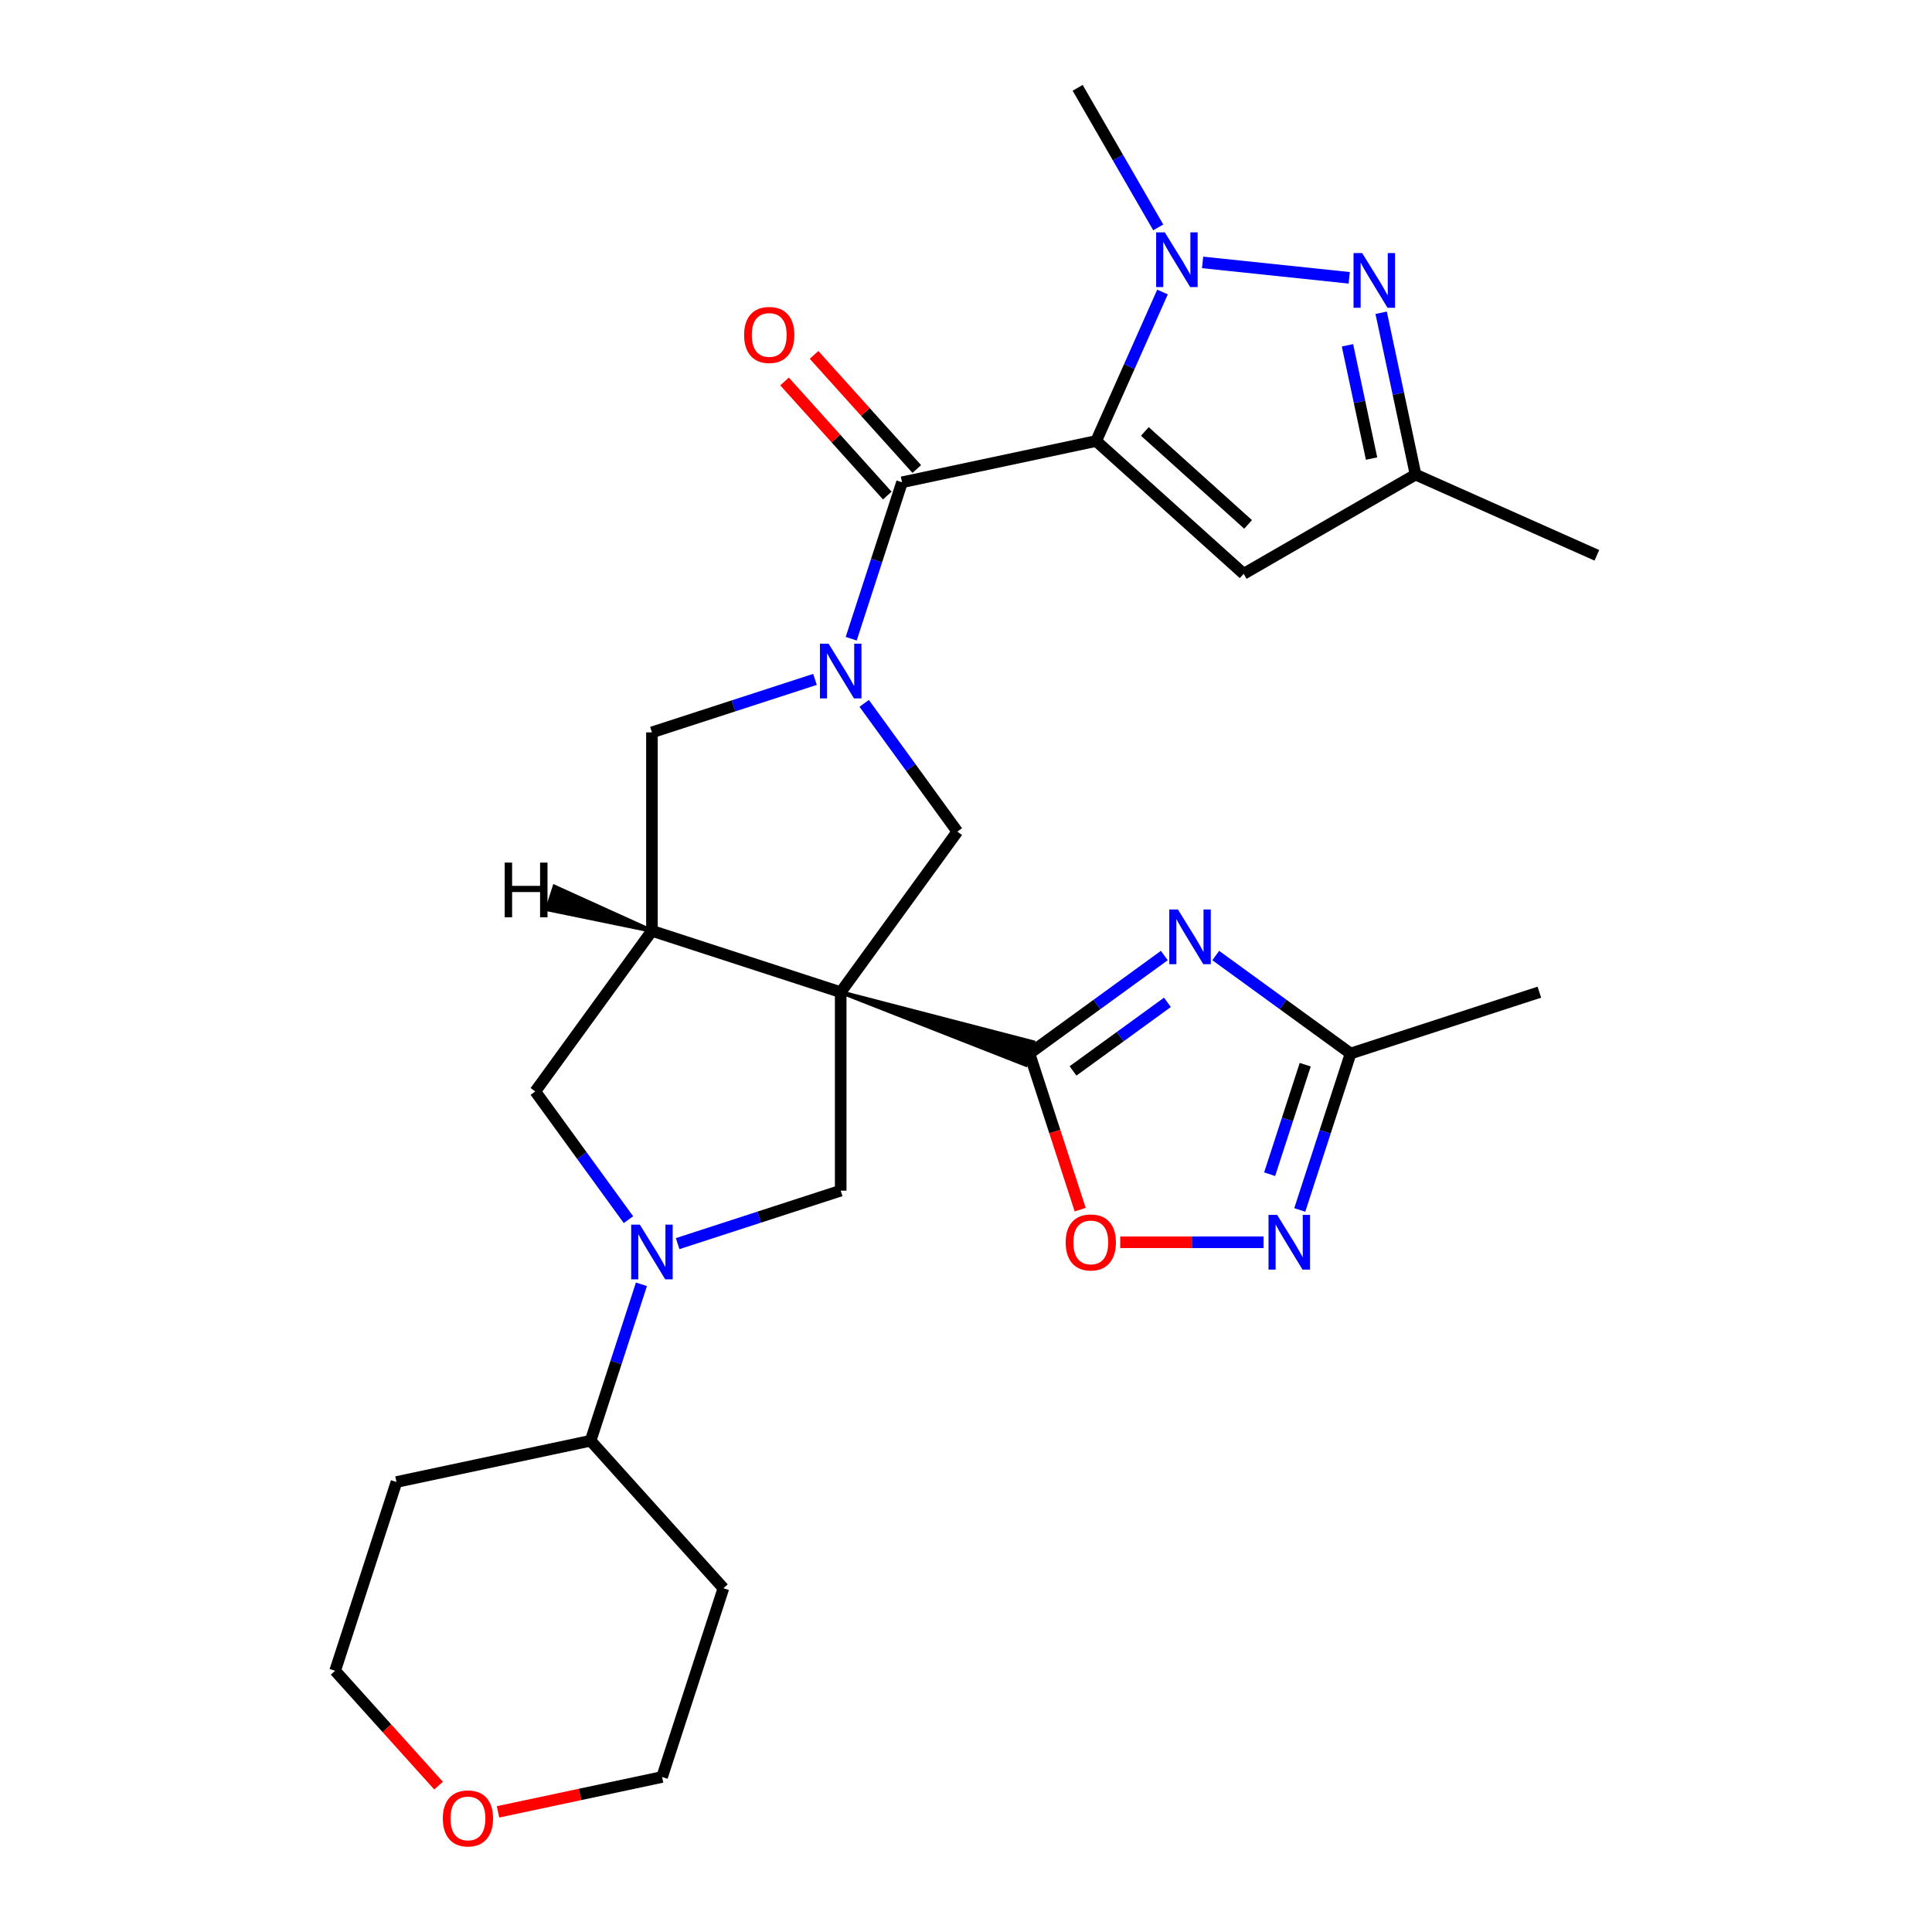 <?xml version='1.0' encoding='iso-8859-1'?>
<svg version='1.1' baseProfile='full'
              xmlns='http://www.w3.org/2000/svg'
                      xmlns:rdkit='http://www.rdkit.org/xml'
                      xmlns:xlink='http://www.w3.org/1999/xlink'
                  xml:space='preserve'
width='1000px' height='1000px' viewBox='0 0 1000 1000'>
<!-- END OF HEADER -->
<rect style='opacity:1.0;fill:#FFFFFF;stroke:none' width='1000' height='1000' x='0' y='0'> </rect>
<path class='bond-1' d='M 435.145,513.55 L 530.942,551.157 L 534.751,539.433 Z' style='fill:#000000;fill-rule:evenodd;fill-opacity:1;stroke:#000000;stroke-width:2px;stroke-linecap:butt;stroke-linejoin:miter;stroke-opacity:1;' />
<path class='bond-6' d='M 435.145,513.55 L 337.443,481.805' style='fill:none;fill-rule:evenodd;stroke:#000000;stroke-width:6px;stroke-linecap:butt;stroke-linejoin:miter;stroke-opacity:1' />
<path class='bond-9' d='M 435.145,513.55 L 495.528,430.44' style='fill:none;fill-rule:evenodd;stroke:#000000;stroke-width:6px;stroke-linecap:butt;stroke-linejoin:miter;stroke-opacity:1' />
<path class='bond-10' d='M 435.145,513.55 L 435.145,616.28' style='fill:none;fill-rule:evenodd;stroke:#000000;stroke-width:6px;stroke-linecap:butt;stroke-linejoin:miter;stroke-opacity:1' />
<path class='bond-0' d='M 567.375,228.269 L 466.89,249.628' style='fill:none;fill-rule:evenodd;stroke:#000000;stroke-width:6px;stroke-linecap:butt;stroke-linejoin:miter;stroke-opacity:1' />
<path class='bond-4' d='M 567.375,228.269 L 584.543,189.709' style='fill:none;fill-rule:evenodd;stroke:#000000;stroke-width:6px;stroke-linecap:butt;stroke-linejoin:miter;stroke-opacity:1' />
<path class='bond-4' d='M 584.543,189.709 L 601.711,151.149' style='fill:none;fill-rule:evenodd;stroke:#0000FF;stroke-width:6px;stroke-linecap:butt;stroke-linejoin:miter;stroke-opacity:1' />
<path class='bond-11' d='M 567.375,228.269 L 643.718,297.009' style='fill:none;fill-rule:evenodd;stroke:#000000;stroke-width:6px;stroke-linecap:butt;stroke-linejoin:miter;stroke-opacity:1' />
<path class='bond-11' d='M 592.574,223.312 L 646.014,271.429' style='fill:none;fill-rule:evenodd;stroke:#000000;stroke-width:6px;stroke-linecap:butt;stroke-linejoin:miter;stroke-opacity:1' />
<path class='bond-5' d='M 532.846,545.295 L 567.747,519.938' style='fill:none;fill-rule:evenodd;stroke:#000000;stroke-width:6px;stroke-linecap:butt;stroke-linejoin:miter;stroke-opacity:1' />
<path class='bond-5' d='M 567.747,519.938 L 602.648,494.581' style='fill:none;fill-rule:evenodd;stroke:#0000FF;stroke-width:6px;stroke-linecap:butt;stroke-linejoin:miter;stroke-opacity:1' />
<path class='bond-5' d='M 555.393,554.31 L 579.824,536.56' style='fill:none;fill-rule:evenodd;stroke:#000000;stroke-width:6px;stroke-linecap:butt;stroke-linejoin:miter;stroke-opacity:1' />
<path class='bond-5' d='M 579.824,536.56 L 604.254,518.81' style='fill:none;fill-rule:evenodd;stroke:#0000FF;stroke-width:6px;stroke-linecap:butt;stroke-linejoin:miter;stroke-opacity:1' />
<path class='bond-13' d='M 532.846,545.295 L 545.975,585.702' style='fill:none;fill-rule:evenodd;stroke:#000000;stroke-width:6px;stroke-linecap:butt;stroke-linejoin:miter;stroke-opacity:1' />
<path class='bond-13' d='M 545.975,585.702 L 559.104,626.109' style='fill:none;fill-rule:evenodd;stroke:#FF0000;stroke-width:6px;stroke-linecap:butt;stroke-linejoin:miter;stroke-opacity:1' />
<path class='bond-2' d='M 447.298,364.058 L 471.413,397.249' style='fill:none;fill-rule:evenodd;stroke:#0000FF;stroke-width:6px;stroke-linecap:butt;stroke-linejoin:miter;stroke-opacity:1' />
<path class='bond-2' d='M 471.413,397.249 L 495.528,430.44' style='fill:none;fill-rule:evenodd;stroke:#000000;stroke-width:6px;stroke-linecap:butt;stroke-linejoin:miter;stroke-opacity:1' />
<path class='bond-3' d='M 440.58,330.602 L 453.735,290.115' style='fill:none;fill-rule:evenodd;stroke:#0000FF;stroke-width:6px;stroke-linecap:butt;stroke-linejoin:miter;stroke-opacity:1' />
<path class='bond-3' d='M 453.735,290.115 L 466.89,249.628' style='fill:none;fill-rule:evenodd;stroke:#000000;stroke-width:6px;stroke-linecap:butt;stroke-linejoin:miter;stroke-opacity:1' />
<path class='bond-29' d='M 421.836,351.654 L 379.64,365.364' style='fill:none;fill-rule:evenodd;stroke:#0000FF;stroke-width:6px;stroke-linecap:butt;stroke-linejoin:miter;stroke-opacity:1' />
<path class='bond-29' d='M 379.64,365.364 L 337.443,379.075' style='fill:none;fill-rule:evenodd;stroke:#000000;stroke-width:6px;stroke-linecap:butt;stroke-linejoin:miter;stroke-opacity:1' />
<path class='bond-19' d='M 474.524,242.754 L 447.938,213.228' style='fill:none;fill-rule:evenodd;stroke:#000000;stroke-width:6px;stroke-linecap:butt;stroke-linejoin:miter;stroke-opacity:1' />
<path class='bond-19' d='M 447.938,213.228 L 421.353,183.701' style='fill:none;fill-rule:evenodd;stroke:#FF0000;stroke-width:6px;stroke-linecap:butt;stroke-linejoin:miter;stroke-opacity:1' />
<path class='bond-19' d='M 459.255,256.502 L 432.67,226.976' style='fill:none;fill-rule:evenodd;stroke:#000000;stroke-width:6px;stroke-linecap:butt;stroke-linejoin:miter;stroke-opacity:1' />
<path class='bond-19' d='M 432.67,226.976 L 406.084,197.449' style='fill:none;fill-rule:evenodd;stroke:#FF0000;stroke-width:6px;stroke-linecap:butt;stroke-linejoin:miter;stroke-opacity:1' />
<path class='bond-7' d='M 622.467,135.82 L 698.352,143.796' style='fill:none;fill-rule:evenodd;stroke:#0000FF;stroke-width:6px;stroke-linecap:butt;stroke-linejoin:miter;stroke-opacity:1' />
<path class='bond-21' d='M 599.5,117.693 L 578.647,81.574' style='fill:none;fill-rule:evenodd;stroke:#0000FF;stroke-width:6px;stroke-linecap:butt;stroke-linejoin:miter;stroke-opacity:1' />
<path class='bond-21' d='M 578.647,81.574 L 557.794,45.455' style='fill:none;fill-rule:evenodd;stroke:#000000;stroke-width:6px;stroke-linecap:butt;stroke-linejoin:miter;stroke-opacity:1' />
<path class='bond-14' d='M 629.265,494.581 L 664.166,519.938' style='fill:none;fill-rule:evenodd;stroke:#0000FF;stroke-width:6px;stroke-linecap:butt;stroke-linejoin:miter;stroke-opacity:1' />
<path class='bond-14' d='M 664.166,519.938 L 699.066,545.295' style='fill:none;fill-rule:evenodd;stroke:#000000;stroke-width:6px;stroke-linecap:butt;stroke-linejoin:miter;stroke-opacity:1' />
<path class='bond-15' d='M 337.443,481.805 L 337.443,379.075' style='fill:none;fill-rule:evenodd;stroke:#000000;stroke-width:6px;stroke-linecap:butt;stroke-linejoin:miter;stroke-opacity:1' />
<path class='bond-16' d='M 337.443,481.805 L 277.06,564.915' style='fill:none;fill-rule:evenodd;stroke:#000000;stroke-width:6px;stroke-linecap:butt;stroke-linejoin:miter;stroke-opacity:1' />
<path class='bond-33' d='M 337.443,481.805 L 287.005,458.936 L 283.196,470.66 Z' style='fill:#000000;fill-rule:evenodd;fill-opacity:1;stroke:#000000;stroke-width:2px;stroke-linecap:butt;stroke-linejoin:miter;stroke-opacity:1;' />
<path class='bond-32' d='M 714.881,161.888 L 723.783,203.766' style='fill:none;fill-rule:evenodd;stroke:#0000FF;stroke-width:6px;stroke-linecap:butt;stroke-linejoin:miter;stroke-opacity:1' />
<path class='bond-32' d='M 723.783,203.766 L 732.684,245.644' style='fill:none;fill-rule:evenodd;stroke:#000000;stroke-width:6px;stroke-linecap:butt;stroke-linejoin:miter;stroke-opacity:1' />
<path class='bond-32' d='M 697.455,178.723 L 703.686,208.038' style='fill:none;fill-rule:evenodd;stroke:#0000FF;stroke-width:6px;stroke-linecap:butt;stroke-linejoin:miter;stroke-opacity:1' />
<path class='bond-32' d='M 703.686,208.038 L 709.917,237.352' style='fill:none;fill-rule:evenodd;stroke:#000000;stroke-width:6px;stroke-linecap:butt;stroke-linejoin:miter;stroke-opacity:1' />
<path class='bond-8' d='M 350.751,643.701 L 392.948,629.99' style='fill:none;fill-rule:evenodd;stroke:#0000FF;stroke-width:6px;stroke-linecap:butt;stroke-linejoin:miter;stroke-opacity:1' />
<path class='bond-8' d='M 392.948,629.99 L 435.145,616.28' style='fill:none;fill-rule:evenodd;stroke:#000000;stroke-width:6px;stroke-linecap:butt;stroke-linejoin:miter;stroke-opacity:1' />
<path class='bond-18' d='M 332.007,664.753 L 318.853,705.24' style='fill:none;fill-rule:evenodd;stroke:#0000FF;stroke-width:6px;stroke-linecap:butt;stroke-linejoin:miter;stroke-opacity:1' />
<path class='bond-18' d='M 318.853,705.24 L 305.698,745.727' style='fill:none;fill-rule:evenodd;stroke:#000000;stroke-width:6px;stroke-linecap:butt;stroke-linejoin:miter;stroke-opacity:1' />
<path class='bond-28' d='M 325.289,631.297 L 301.174,598.106' style='fill:none;fill-rule:evenodd;stroke:#0000FF;stroke-width:6px;stroke-linecap:butt;stroke-linejoin:miter;stroke-opacity:1' />
<path class='bond-28' d='M 301.174,598.106 L 277.06,564.915' style='fill:none;fill-rule:evenodd;stroke:#000000;stroke-width:6px;stroke-linecap:butt;stroke-linejoin:miter;stroke-opacity:1' />
<path class='bond-17' d='M 643.718,297.009 L 732.684,245.644' style='fill:none;fill-rule:evenodd;stroke:#000000;stroke-width:6px;stroke-linecap:butt;stroke-linejoin:miter;stroke-opacity:1' />
<path class='bond-12' d='M 654.013,642.997 L 616.92,642.997' style='fill:none;fill-rule:evenodd;stroke:#0000FF;stroke-width:6px;stroke-linecap:butt;stroke-linejoin:miter;stroke-opacity:1' />
<path class='bond-12' d='M 616.92,642.997 L 579.827,642.997' style='fill:none;fill-rule:evenodd;stroke:#FF0000;stroke-width:6px;stroke-linecap:butt;stroke-linejoin:miter;stroke-opacity:1' />
<path class='bond-30' d='M 672.757,626.269 L 685.912,585.782' style='fill:none;fill-rule:evenodd;stroke:#0000FF;stroke-width:6px;stroke-linecap:butt;stroke-linejoin:miter;stroke-opacity:1' />
<path class='bond-30' d='M 685.912,585.782 L 699.066,545.295' style='fill:none;fill-rule:evenodd;stroke:#000000;stroke-width:6px;stroke-linecap:butt;stroke-linejoin:miter;stroke-opacity:1' />
<path class='bond-30' d='M 657.163,607.774 L 666.371,579.433' style='fill:none;fill-rule:evenodd;stroke:#0000FF;stroke-width:6px;stroke-linecap:butt;stroke-linejoin:miter;stroke-opacity:1' />
<path class='bond-30' d='M 666.371,579.433 L 675.58,551.092' style='fill:none;fill-rule:evenodd;stroke:#000000;stroke-width:6px;stroke-linecap:butt;stroke-linejoin:miter;stroke-opacity:1' />
<path class='bond-24' d='M 699.066,545.295 L 796.768,513.55' style='fill:none;fill-rule:evenodd;stroke:#000000;stroke-width:6px;stroke-linecap:butt;stroke-linejoin:miter;stroke-opacity:1' />
<path class='bond-27' d='M 732.684,245.644 L 826.532,287.428' style='fill:none;fill-rule:evenodd;stroke:#000000;stroke-width:6px;stroke-linecap:butt;stroke-linejoin:miter;stroke-opacity:1' />
<path class='bond-22' d='M 305.698,745.727 L 374.437,822.07' style='fill:none;fill-rule:evenodd;stroke:#000000;stroke-width:6px;stroke-linecap:butt;stroke-linejoin:miter;stroke-opacity:1' />
<path class='bond-23' d='M 305.698,745.727 L 205.213,767.085' style='fill:none;fill-rule:evenodd;stroke:#000000;stroke-width:6px;stroke-linecap:butt;stroke-linejoin:miter;stroke-opacity:1' />
<path class='bond-20' d='M 227.001,924.242 L 200.234,894.515' style='fill:none;fill-rule:evenodd;stroke:#FF0000;stroke-width:6px;stroke-linecap:butt;stroke-linejoin:miter;stroke-opacity:1' />
<path class='bond-20' d='M 200.234,894.515 L 173.468,864.787' style='fill:none;fill-rule:evenodd;stroke:#000000;stroke-width:6px;stroke-linecap:butt;stroke-linejoin:miter;stroke-opacity:1' />
<path class='bond-31' d='M 257.775,937.821 L 300.234,928.796' style='fill:none;fill-rule:evenodd;stroke:#FF0000;stroke-width:6px;stroke-linecap:butt;stroke-linejoin:miter;stroke-opacity:1' />
<path class='bond-31' d='M 300.234,928.796 L 342.692,919.771' style='fill:none;fill-rule:evenodd;stroke:#000000;stroke-width:6px;stroke-linecap:butt;stroke-linejoin:miter;stroke-opacity:1' />
<path class='bond-25' d='M 374.437,822.07 L 342.692,919.771' style='fill:none;fill-rule:evenodd;stroke:#000000;stroke-width:6px;stroke-linecap:butt;stroke-linejoin:miter;stroke-opacity:1' />
<path class='bond-26' d='M 205.213,767.085 L 173.468,864.787' style='fill:none;fill-rule:evenodd;stroke:#000000;stroke-width:6px;stroke-linecap:butt;stroke-linejoin:miter;stroke-opacity:1' />
<path  class='atom-3' d='M 428.885 333.17
L 438.165 348.17
Q 439.085 349.65, 440.565 352.33
Q 442.045 355.01, 442.125 355.17
L 442.125 333.17
L 445.885 333.17
L 445.885 361.49
L 442.005 361.49
L 432.045 345.09
Q 430.885 343.17, 429.645 340.97
Q 428.445 338.77, 428.085 338.09
L 428.085 361.49
L 424.405 361.49
L 424.405 333.17
L 428.885 333.17
' fill='#0000FF'/>
<path  class='atom-5' d='M 602.899 120.261
L 612.179 135.261
Q 613.099 136.741, 614.579 139.421
Q 616.059 142.101, 616.139 142.261
L 616.139 120.261
L 619.899 120.261
L 619.899 148.581
L 616.019 148.581
L 606.059 132.181
Q 604.899 130.261, 603.659 128.061
Q 602.459 125.861, 602.099 125.181
L 602.099 148.581
L 598.419 148.581
L 598.419 120.261
L 602.899 120.261
' fill='#0000FF'/>
<path  class='atom-6' d='M 609.696 470.752
L 618.976 485.752
Q 619.896 487.232, 621.376 489.912
Q 622.856 492.592, 622.936 492.752
L 622.936 470.752
L 626.696 470.752
L 626.696 499.072
L 622.816 499.072
L 612.856 482.672
Q 611.696 480.752, 610.456 478.552
Q 609.256 476.352, 608.896 475.672
L 608.896 499.072
L 605.216 499.072
L 605.216 470.752
L 609.696 470.752
' fill='#0000FF'/>
<path  class='atom-8' d='M 705.065 130.999
L 714.345 145.999
Q 715.265 147.479, 716.745 150.159
Q 718.225 152.839, 718.305 152.999
L 718.305 130.999
L 722.065 130.999
L 722.065 159.319
L 718.185 159.319
L 708.225 142.919
Q 707.065 140.999, 705.825 138.799
Q 704.625 136.599, 704.265 135.919
L 704.265 159.319
L 700.585 159.319
L 700.585 130.999
L 705.065 130.999
' fill='#0000FF'/>
<path  class='atom-9' d='M 331.183 633.865
L 340.463 648.865
Q 341.383 650.345, 342.863 653.025
Q 344.343 655.705, 344.423 655.865
L 344.423 633.865
L 348.183 633.865
L 348.183 662.185
L 344.303 662.185
L 334.343 645.785
Q 333.183 643.865, 331.943 641.665
Q 330.743 639.465, 330.383 638.785
L 330.383 662.185
L 326.703 662.185
L 326.703 633.865
L 331.183 633.865
' fill='#0000FF'/>
<path  class='atom-13' d='M 661.061 628.837
L 670.341 643.837
Q 671.261 645.317, 672.741 647.997
Q 674.221 650.677, 674.301 650.837
L 674.301 628.837
L 678.061 628.837
L 678.061 657.157
L 674.181 657.157
L 664.221 640.757
Q 663.061 638.837, 661.821 636.637
Q 660.621 634.437, 660.261 633.757
L 660.261 657.157
L 656.581 657.157
L 656.581 628.837
L 661.061 628.837
' fill='#0000FF'/>
<path  class='atom-14' d='M 551.592 643.077
Q 551.592 636.277, 554.952 632.477
Q 558.312 628.677, 564.592 628.677
Q 570.872 628.677, 574.232 632.477
Q 577.592 636.277, 577.592 643.077
Q 577.592 649.957, 574.192 653.877
Q 570.792 657.757, 564.592 657.757
Q 558.352 657.757, 554.952 653.877
Q 551.592 649.997, 551.592 643.077
M 564.592 654.557
Q 568.912 654.557, 571.232 651.677
Q 573.592 648.757, 573.592 643.077
Q 573.592 637.517, 571.232 634.717
Q 568.912 631.877, 564.592 631.877
Q 560.272 631.877, 557.912 634.677
Q 555.592 637.477, 555.592 643.077
Q 555.592 648.797, 557.912 651.677
Q 560.272 654.557, 564.592 654.557
' fill='#FF0000'/>
<path  class='atom-20' d='M 385.15 173.365
Q 385.15 166.565, 388.51 162.765
Q 391.87 158.965, 398.15 158.965
Q 404.43 158.965, 407.79 162.765
Q 411.15 166.565, 411.15 173.365
Q 411.15 180.245, 407.75 184.165
Q 404.35 188.045, 398.15 188.045
Q 391.91 188.045, 388.51 184.165
Q 385.15 180.285, 385.15 173.365
M 398.15 184.845
Q 402.47 184.845, 404.79 181.965
Q 407.15 179.045, 407.15 173.365
Q 407.15 167.805, 404.79 165.005
Q 402.47 162.165, 398.15 162.165
Q 393.83 162.165, 391.47 164.965
Q 389.15 167.765, 389.15 173.365
Q 389.15 179.085, 391.47 181.965
Q 393.83 184.845, 398.15 184.845
' fill='#FF0000'/>
<path  class='atom-21' d='M 229.207 941.21
Q 229.207 934.41, 232.567 930.61
Q 235.927 926.81, 242.207 926.81
Q 248.487 926.81, 251.847 930.61
Q 255.207 934.41, 255.207 941.21
Q 255.207 948.09, 251.807 952.01
Q 248.407 955.89, 242.207 955.89
Q 235.967 955.89, 232.567 952.01
Q 229.207 948.13, 229.207 941.21
M 242.207 952.69
Q 246.527 952.69, 248.847 949.81
Q 251.207 946.89, 251.207 941.21
Q 251.207 935.65, 248.847 932.85
Q 246.527 930.01, 242.207 930.01
Q 237.887 930.01, 235.527 932.81
Q 233.207 935.61, 233.207 941.21
Q 233.207 946.93, 235.527 949.81
Q 237.887 952.69, 242.207 952.69
' fill='#FF0000'/>
<path  class='atom-29' d='M 261.228 446.481
L 265.068 446.481
L 265.068 458.521
L 279.548 458.521
L 279.548 446.481
L 283.388 446.481
L 283.388 474.801
L 279.548 474.801
L 279.548 461.721
L 265.068 461.721
L 265.068 474.801
L 261.228 474.801
L 261.228 446.481
' fill='#000000'/>
</svg>
